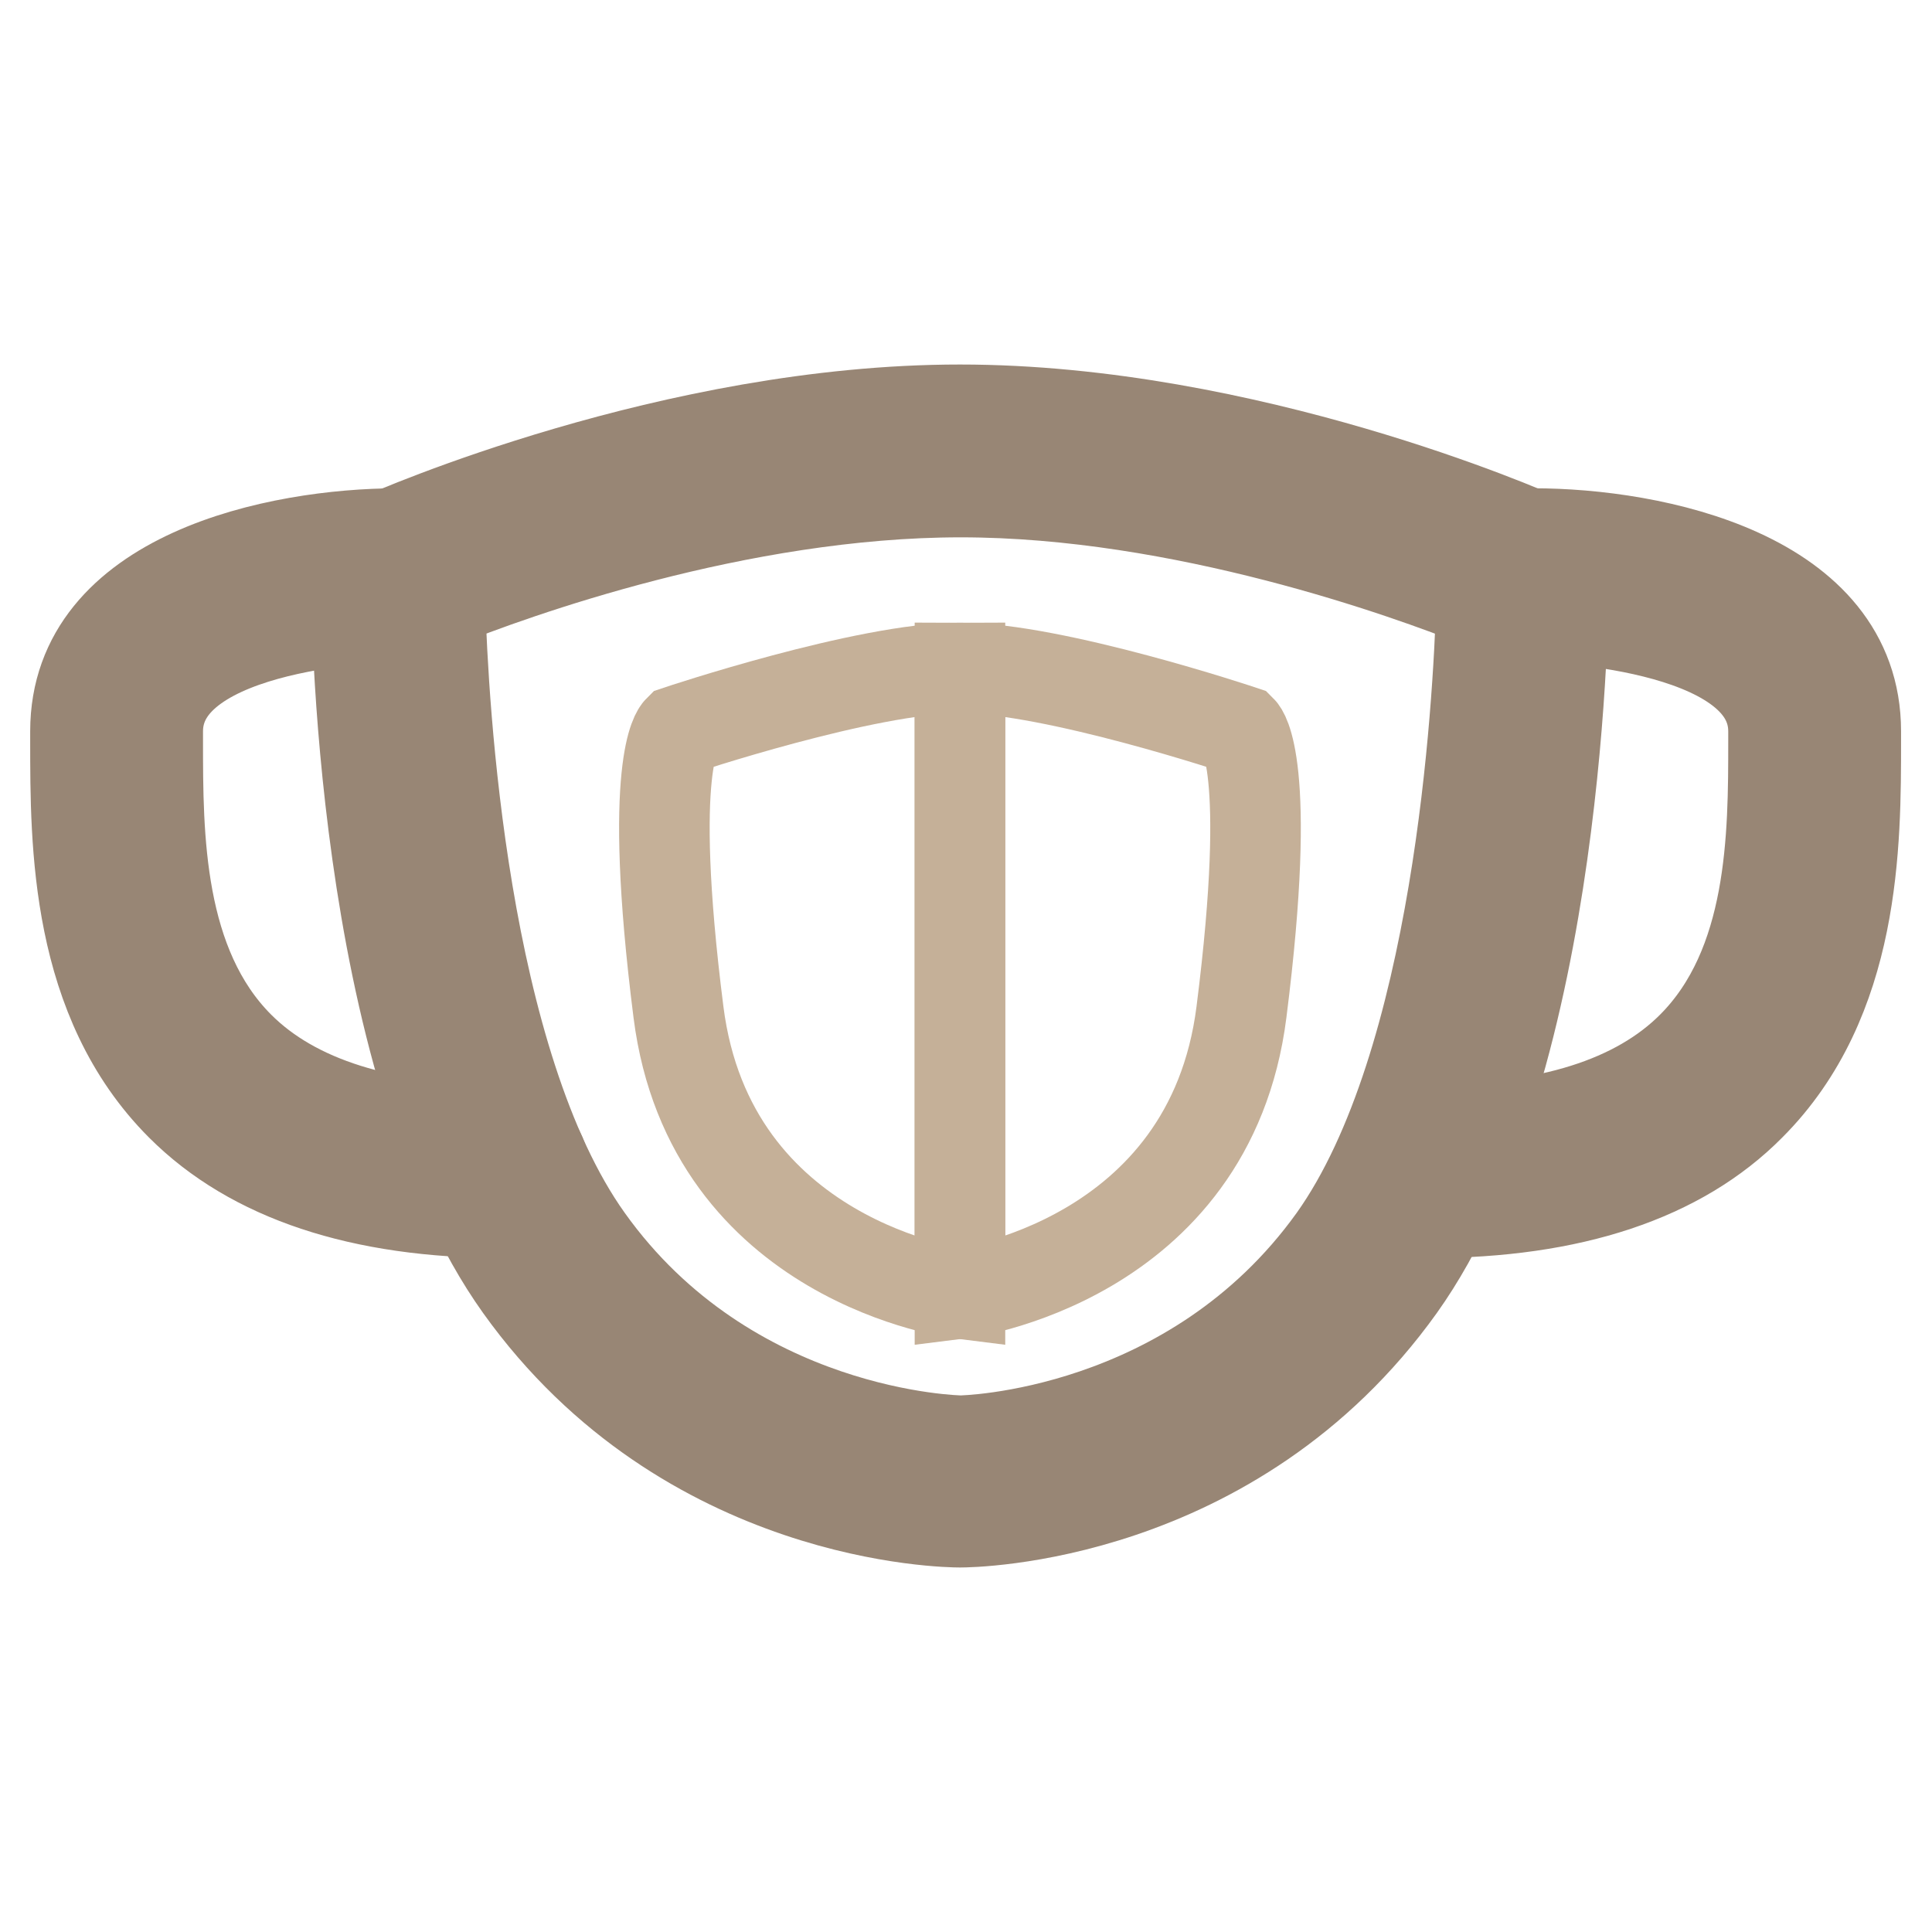 <?xml version="1.0" encoding="utf-8"?>
<!-- Svg Vector Icons : http://www.onlinewebfonts.com/icon -->
<!DOCTYPE svg PUBLIC "-//W3C//DTD SVG 1.1//EN" "http://www.w3.org/Graphics/SVG/1.1/DTD/svg11.dtd">
<svg version="1.1" xmlns="http://www.w3.org/2000/svg" xmlns:xlink="http://www.w3.org/1999/xlink" x="0px" y="0px" viewBox="0 0 256 256" enable-background="new 0 0 256 256" xml:space="preserve">
<g> <path stroke-width="12" fill-opacity="0" stroke="#c5b098"  d="M127.2,171.4c0,0-33.1-4.1-37.3-37.3c-4.2-33.1,0-37.3,0-37.3s24.8-8.3,37.3-8.3V171.4z"/> <path stroke-width="12" fill-opacity="0" stroke="#c5b098"  d="M127.2,171.4c0,0,33.1-4.1,37.3-37.3c4.2-33.1,0-37.3,0-37.3s-24.8-8.3-37.3-8.3V171.4z"/> <path stroke-width="12" fill-opacity="0" stroke="#988675"  d="M127.2,201.7c-1.5,0-36.2-0.3-58.3-31.2c-21.5-30.1-21.7-91.6-21.7-94.2c0-2.2,1.3-4.1,3.3-5 c1.6-0.7,38.7-17,76.7-17c38,0,75.2,16.3,76.7,17c2,0.9,3.3,2.8,3.3,5c0,2.6-0.3,64.2-21.7,94.2 C163.4,201.4,128.7,201.7,127.2,201.7L127.2,201.7z M58.3,79.9c0.4,13.4,2.9,60.9,19.6,84.3c18.7,26.2,49.1,26.7,49.4,26.7 c0.3,0,30.6-0.5,49.4-26.7c16.6-23.3,19.2-70.8,19.6-84.3c-9.8-3.9-39.6-14.7-69-14.7C97.8,65.2,68,76,58.3,79.9z"/> <path stroke-width="12" fill-opacity="0" stroke="#988675"  d="M66.7,160.7c-18.9,0-33.3-4.8-42.7-14.2c-14-14-14-34.6-14-48.3v-1.3c0-20.7,26.9-26.2,42.7-26.2 c3,0,5.5,2.4,5.5,5.5c0,3-2.4,5.5-5.5,5.5c-0.3,0-31.8,0.5-31.8,15.2v1.3c0,12.5,0,29.7,10.8,40.5c7.3,7.3,19.1,11,34.9,11 c3,0,5.5,2.4,5.5,5.5C72.1,158.2,69.7,160.7,66.7,160.7z M189.3,160.7c-3,0-5.5-2.4-5.5-5.5s2.4-5.5,5.5-5.5 c15.9,0,27.6-3.7,34.9-11c10.8-10.8,10.8-28,10.8-40.5v-1.3c0-14.6-31.5-15.2-31.8-15.2c-3,0-5.5-2.4-5.5-5.5s2.4-5.5,5.5-5.5 c15.9,0,42.7,5.5,42.7,26.2v1.3c0,13.6,0,34.3-14,48.3C222.6,155.9,208.2,160.7,189.3,160.7L189.3,160.7z"/></g>
</svg>
